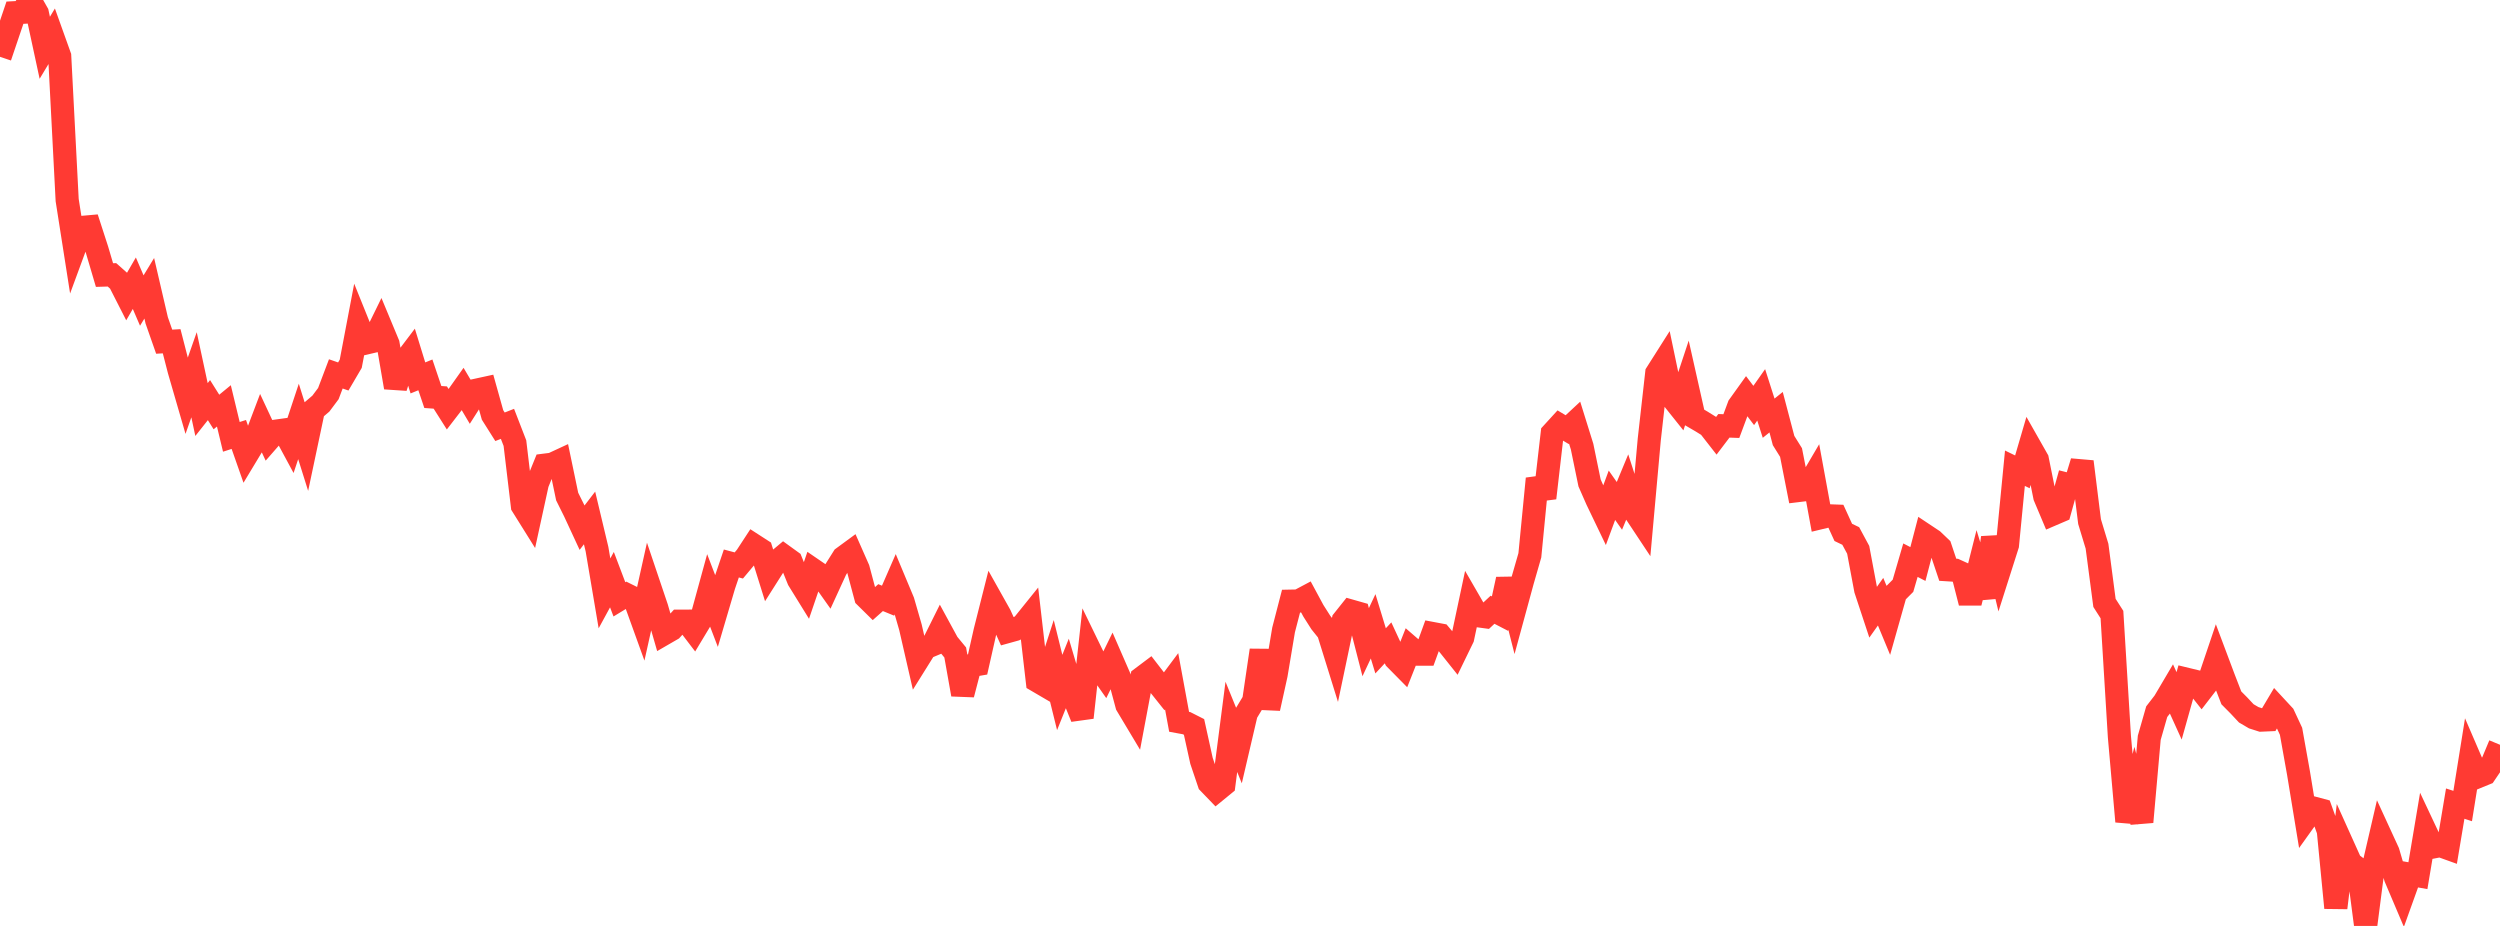 <?xml version="1.0" standalone="no"?>
<!DOCTYPE svg PUBLIC "-//W3C//DTD SVG 1.1//EN" "http://www.w3.org/Graphics/SVG/1.1/DTD/svg11.dtd">

<svg width="135" height="50" viewBox="0 0 135 50" preserveAspectRatio="none" 
  xmlns="http://www.w3.org/2000/svg"
  xmlns:xlink="http://www.w3.org/1999/xlink">


<polyline points="0.0, 3.067 0.403, 1.876 0.806, 0.686 1.209, 0.664 1.612, 0.0 2.015, 0.711 2.418, 2.58 2.821, 1.91 3.224, 3.035 3.627, 10.806 4.03, 13.375 4.433, 12.28 4.836, 12.244 5.239, 13.488 5.642, 14.853 6.045, 14.841 6.448, 15.198 6.851, 15.989 7.254, 15.293 7.657, 16.23 8.06, 15.567 8.463, 17.302 8.866, 18.451 9.269, 18.428 9.672, 19.992 10.075, 21.383 10.478, 20.237 10.881, 22.115 11.284, 21.606 11.687, 22.248 12.09, 21.917 12.493, 23.59 12.896, 23.46 13.299, 24.609 13.701, 23.942 14.104, 22.879 14.507, 23.742 14.91, 23.281 15.313, 23.225 15.716, 23.972 16.119, 22.757 16.522, 24.043 16.925, 22.138 17.328, 21.794 17.731, 21.255 18.134, 20.19 18.537, 20.33 18.94, 19.643 19.343, 17.526 19.746, 18.525 20.149, 18.431 20.552, 17.608 20.955, 18.576 21.358, 20.921 21.761, 19.632 22.164, 19.099 22.567, 20.408 22.97, 20.243 23.373, 21.438 23.776, 21.467 24.179, 22.102 24.582, 21.579 24.985, 21.01 25.388, 21.691 25.791, 21.057 26.194, 20.969 26.597, 22.407 27.0, 23.046 27.403, 22.888 27.806, 23.929 28.209, 27.314 28.612, 27.959 29.015, 26.111 29.418, 25.118 29.821, 25.067 30.224, 24.88 30.627, 26.814 31.03, 27.625 31.433, 28.494 31.836, 27.969 32.239, 29.66 32.642, 32.042 33.045, 31.301 33.448, 32.365 33.851, 32.12 34.254, 32.32 34.657, 33.437 35.06, 31.626 35.463, 32.821 35.866, 34.218 36.269, 33.985 36.672, 33.543 37.075, 33.542 37.478, 34.07 37.881, 33.4 38.284, 31.93 38.687, 32.983 39.09, 31.617 39.493, 30.428 39.896, 30.535 40.299, 30.055 40.701, 29.44 41.104, 29.7 41.507, 30.992 41.91, 30.357 42.313, 30.02 42.716, 30.311 43.119, 31.308 43.522, 31.96 43.925, 30.779 44.328, 31.055 44.731, 31.624 45.134, 30.745 45.537, 30.105 45.94, 29.809 46.343, 30.722 46.746, 32.233 47.149, 32.63 47.552, 32.271 47.955, 32.436 48.358, 31.512 48.761, 32.476 49.164, 33.871 49.567, 35.628 49.97, 34.982 50.373, 34.814 50.776, 34.004 51.179, 34.744 51.582, 35.234 51.985, 37.501 52.388, 35.949 52.791, 35.88 53.194, 34.09 53.597, 32.494 54.0, 33.213 54.403, 34.105 54.806, 33.993 55.209, 33.781 55.612, 33.281 56.015, 36.77 56.418, 37.006 56.821, 35.762 57.224, 37.394 57.627, 36.389 58.03, 37.747 58.433, 38.746 58.836, 35.072 59.239, 35.901 59.642, 36.474 60.045, 35.65 60.448, 36.574 60.851, 38.078 61.254, 38.751 61.657, 36.607 62.06, 36.304 62.463, 36.826 62.866, 37.331 63.269, 36.791 63.672, 38.977 64.075, 39.051 64.478, 39.255 64.881, 41.085 65.284, 42.279 65.687, 42.697 66.09, 42.367 66.493, 39.25 66.896, 40.242 67.299, 38.518 67.701, 37.852 68.104, 35.116 68.507, 38.252 68.91, 36.428 69.313, 34.018 69.716, 32.462 70.119, 32.454 70.522, 32.24 70.925, 32.987 71.328, 33.621 71.731, 34.123 72.134, 35.42 72.537, 33.501 72.94, 32.995 73.343, 33.11 73.746, 34.678 74.149, 33.82 74.552, 35.146 74.955, 34.714 75.358, 35.583 75.761, 35.991 76.164, 34.974 76.567, 35.323 76.97, 35.323 77.373, 34.214 77.776, 34.29 78.179, 34.768 78.582, 35.274 78.985, 34.445 79.388, 32.549 79.791, 33.247 80.194, 33.302 80.597, 32.927 81.0, 33.136 81.403, 31.282 81.806, 32.866 82.209, 31.386 82.612, 29.986 83.015, 25.849 83.418, 26.892 83.821, 23.4 84.224, 22.959 84.627, 23.2 85.03, 22.825 85.433, 24.119 85.836, 26.077 86.239, 26.994 86.642, 27.833 87.045, 26.744 87.448, 27.317 87.851, 26.345 88.254, 27.596 88.657, 28.204 89.06, 23.737 89.463, 20.151 89.866, 19.516 90.269, 21.445 90.672, 21.949 91.075, 20.731 91.478, 22.524 91.881, 22.759 92.284, 23.009 92.687, 23.525 93.09, 22.994 93.493, 23.009 93.896, 21.926 94.299, 21.364 94.701, 21.895 95.104, 21.322 95.507, 22.583 95.91, 22.258 96.313, 23.789 96.716, 24.436 97.119, 26.487 97.522, 26.438 97.925, 25.752 98.328, 27.95 98.731, 27.853 99.134, 27.868 99.537, 28.749 99.94, 28.943 100.343, 29.691 100.746, 31.841 101.149, 33.06 101.552, 32.491 101.955, 33.462 102.358, 32.036 102.761, 31.632 103.164, 30.249 103.567, 30.457 103.97, 28.914 104.373, 29.182 104.776, 29.567 105.179, 30.767 105.582, 30.792 105.985, 30.975 106.388, 32.549 106.791, 30.951 107.194, 32.267 107.597, 29.025 108.0, 30.697 108.403, 29.432 108.806, 25.284 109.209, 25.48 109.612, 24.104 110.015, 24.815 110.418, 26.817 110.821, 27.775 111.224, 27.602 111.627, 26.152 112.03, 26.253 112.433, 24.932 112.836, 28.167 113.239, 29.495 113.642, 32.556 114.045, 33.187 114.448, 39.778 114.851, 44.36 115.254, 42.819 115.657, 44.386 116.06, 39.84 116.463, 38.431 116.866, 37.91 117.269, 37.227 117.672, 38.116 118.075, 36.679 118.478, 36.777 118.881, 37.287 119.284, 36.764 119.687, 35.571 120.09, 36.645 120.493, 37.685 120.896, 38.091 121.299, 38.521 121.701, 38.757 122.104, 38.886 122.507, 38.868 122.91, 38.19 123.313, 38.625 123.716, 39.49 124.119, 41.744 124.522, 44.199 124.925, 43.636 125.328, 43.744 125.731, 44.865 126.134, 49.022 126.537, 45.714 126.94, 46.609 127.343, 46.912 127.746, 50.0 128.149, 46.876 128.552, 45.137 128.955, 46.014 129.358, 47.389 129.761, 48.338 130.164, 47.215 130.567, 47.286 130.97, 44.883 131.373, 45.739 131.776, 45.661 132.179, 45.806 132.582, 43.395 132.985, 43.526 133.388, 41.01 133.791, 41.945 134.194, 41.78 134.597, 41.185 135.0, 40.218" fill="none" stroke="#ff3a33" stroke-width="1.25"/>

</svg>